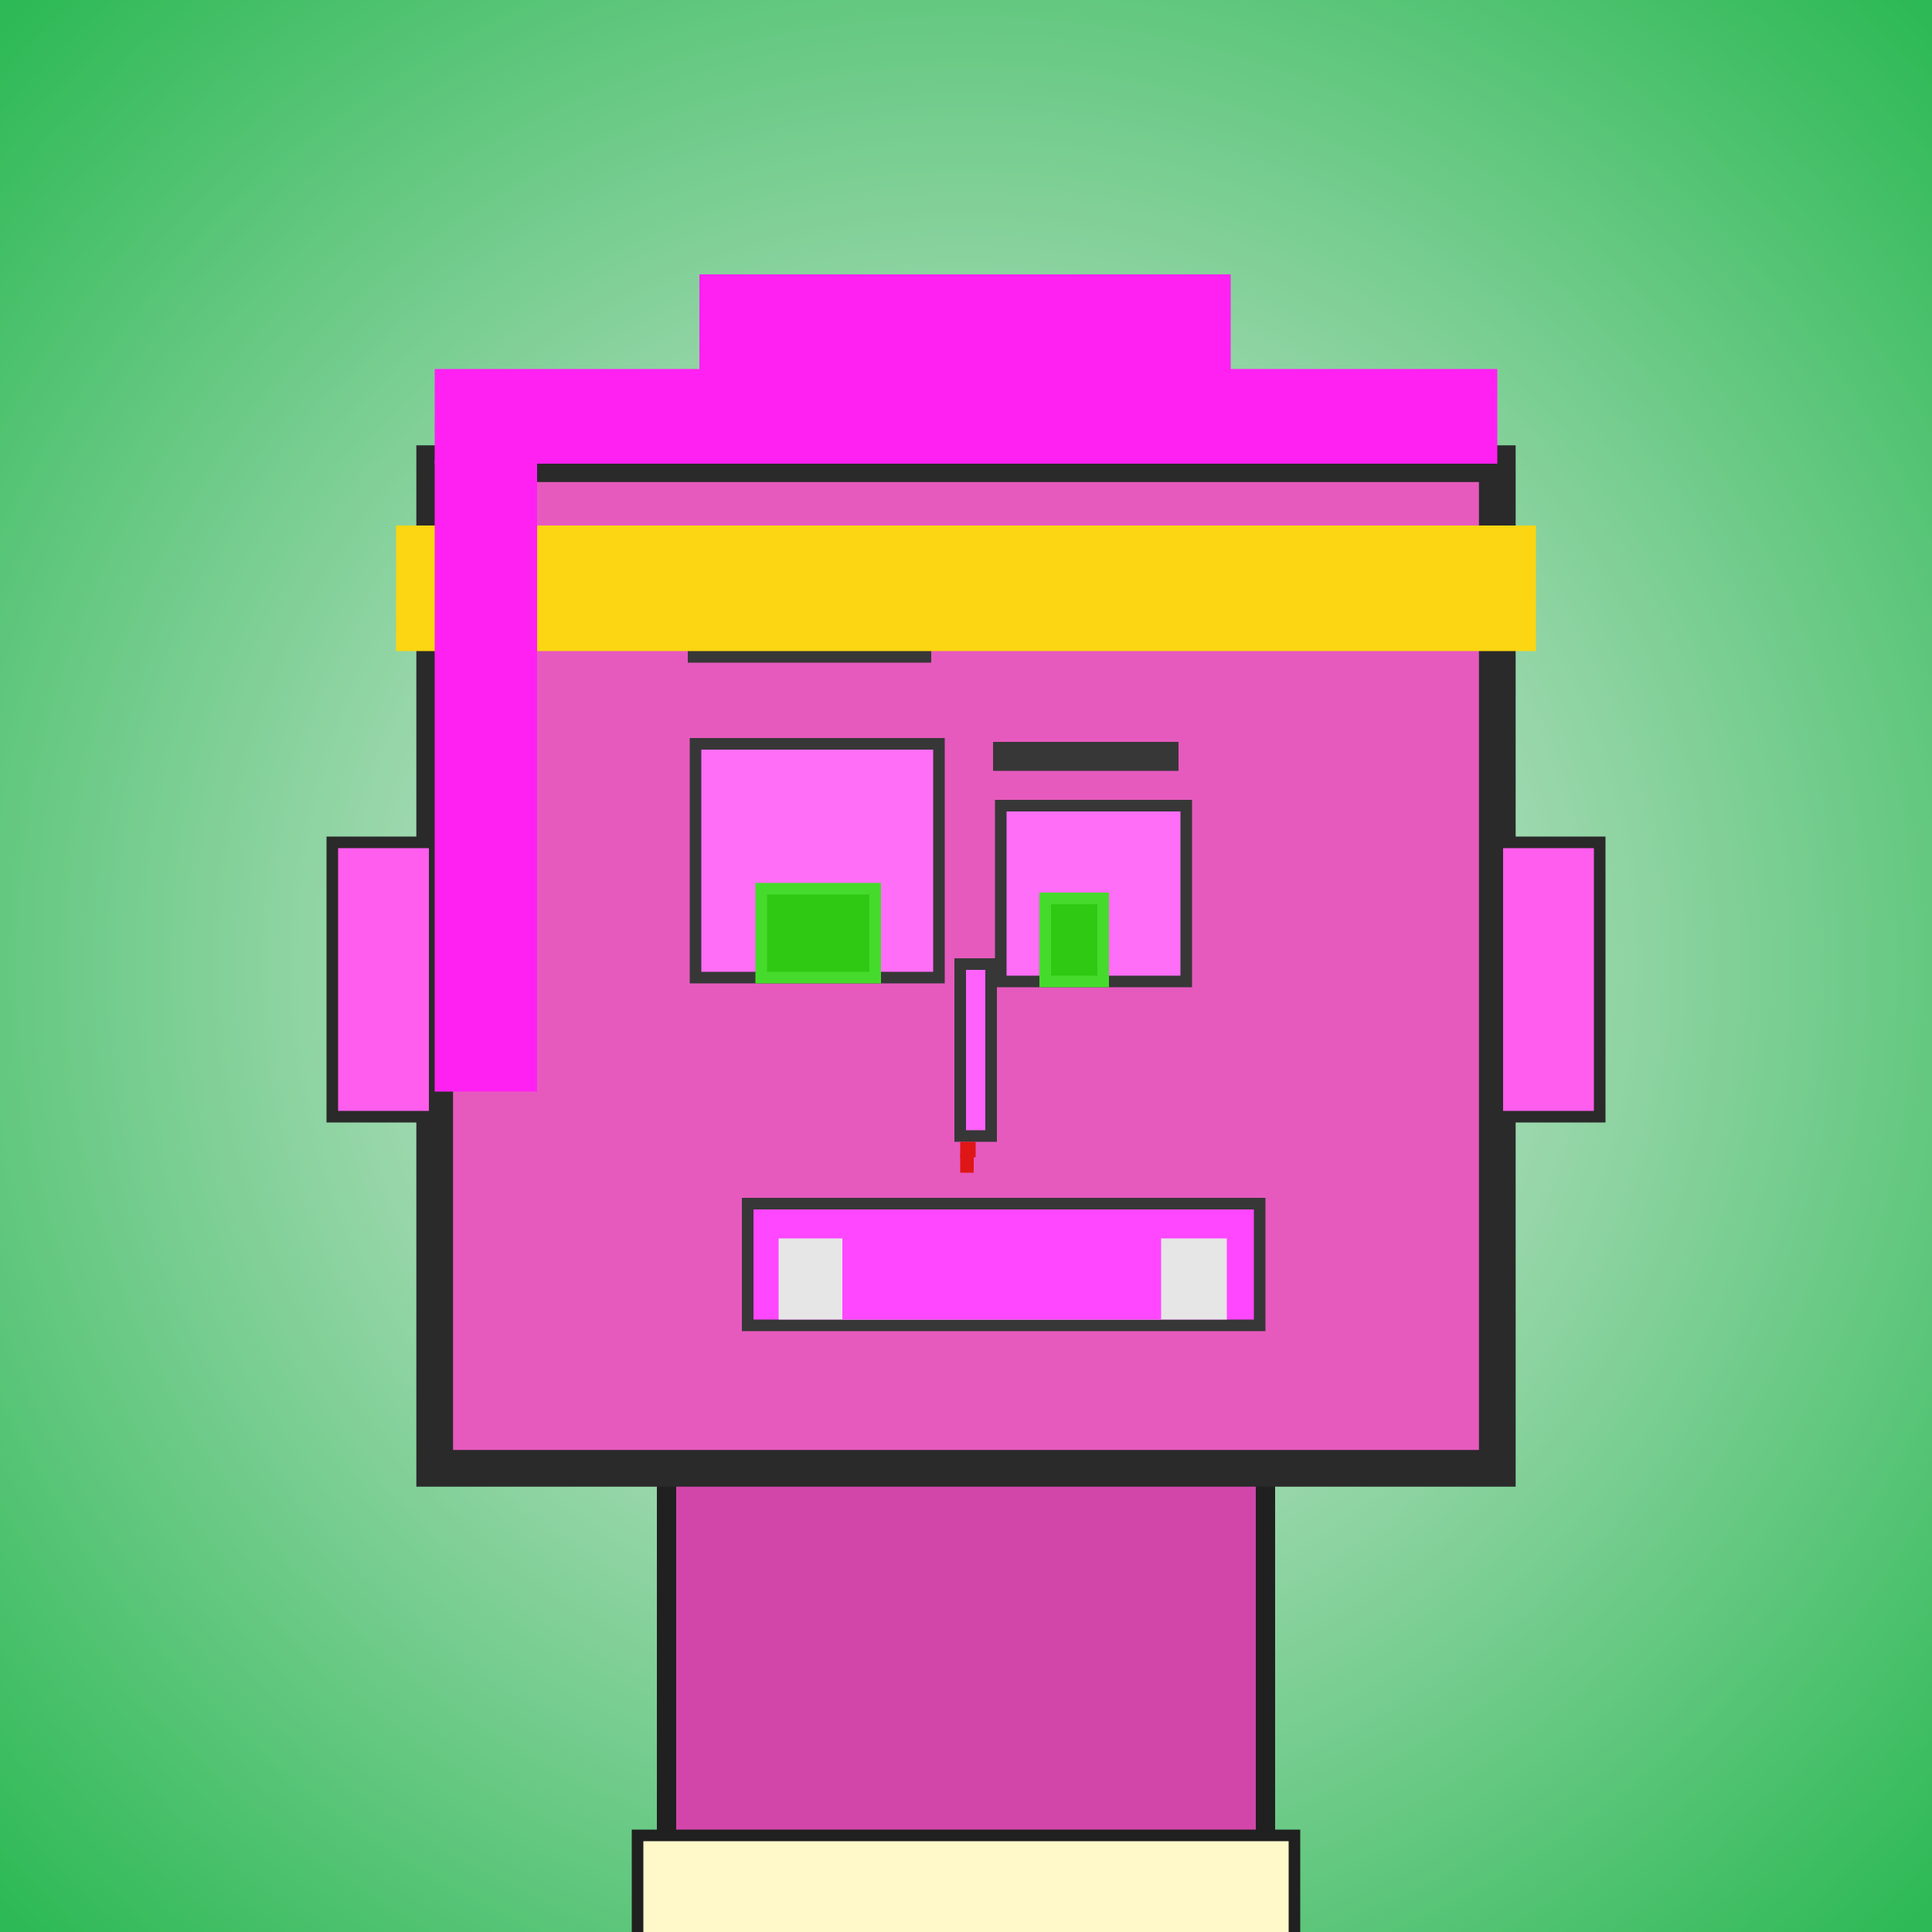 <?xml version="1.0" encoding="utf-8"?><svg viewBox="0 0 1000 1000" xmlns="http://www.w3.org/2000/svg"><rect x="0" y="0" width="1000" height="1000" fill="#333333" stroke="none"/><defs><radialGradient gradientUnits="userSpaceOnUse" cx="500" cy="500" r="700" id="bkStyle"><stop offset="0" style="stop-color: #eeeeee"/><stop offset="1" style="stop-color: rgb(45, 185, 85)"/></radialGradient></defs><rect id="background" width="1000" height="1000"  style="fill: url(#bkStyle);" onclick="background.style.fill='rgba(0,0,0,0)'"/><rect x="345" y="760" width="310" height="250" style="fill: rgb(210, 70, 170); stroke-width: 10px; stroke: rgb(32, 32, 32);"/><rect x="225" y="240" width="550" height="520" style="fill: rgb(230, 90, 190); stroke-width: 19px; stroke: rgb(42, 42, 42);"/><rect x="360" y="385" width="126" height="121" style="fill: rgb(313, 110, 246); stroke-width: 6px; stroke: rgb(55, 55, 55);"/><rect x="518" y="417" width="96" height="91" style="fill: rgb(313, 110, 246); stroke-width: 6px; stroke: rgb(55, 55, 55);"/><rect x="394" y="460" width="59" height="46" style="fill: rgb(47,201,20); stroke-width: 6px; stroke: rgb(70,219,44);"/><rect x="541" y="465" width="30" height="43" style="fill: rgb(47,201,20); stroke-width: 6px; stroke: rgb(70,219,44);"/><rect x="497" y="499" width="16" height="89" style="fill: rgb(354, 97, 251); stroke-width: 6px; stroke: rgb(55, 55, 55);"/><rect x="172" y="436" width="53" height="142" style="fill: rgb(341, 93, 238); stroke-width: 6px; stroke: rgb(42, 42, 42);"/><rect x="775" y="436" width="53" height="142" style="fill: rgb(341, 93, 238); stroke-width: 6px; stroke: rgb(42, 42, 42);"/><rect x="356" y="313" width="126" height="30" style="fill: rgb(55, 55, 55); stroke-width: 0px; stroke: rgb(0, 0, 0);"/><rect x="514" y="384" width="96" height="15" style="fill: rgb(55, 55, 55); stroke-width: 0px; stroke: rgb(0, 0, 0);"/><rect x="387" y="623" width="265" height="63" style="fill: rgb(382, 71, 270); stroke-width: 6px; stroke: rgb(55, 55, 55);"/><rect x="403" y="641" width="232" height="42" style="fill: rgb(230, 230, 230); stroke-width: 0px; stroke: rgb(0, 0, 0);"/><rect x="436" y="628" width="165" height="55" style="fill: rgb(382, 71, 270); stroke-width: 0px; stroke: rgb(0, 0, 0);"/><rect x="497" y="591" width="8" height="8" style="fill: rgb(222,22,22);"/><rect x="497" y="597" width="7" height="10" style="fill: rgb(222,22,22);"/><rect x="225" y="191" width="550" height="49" style="fill: rgb(308, 33, 241); stroke-width: 0px; stroke: rgb(0, 0, 0);"/><rect x="362" y="142" width="275" height="98" style="fill: rgb(308, 33, 241); stroke-width: 0px; stroke: rgb(0, 0, 0);"/><rect x="205" y="272" width="590" height="65" style="fill: rgb(252, 214, 18); stroke-width: 0px; stroke: rgb(0, 0, 0);"/><rect x="225" y="238" width="53" height="327" style="fill: rgb(308, 33, 241); stroke-width: 0px; stroke: rgb(0, 0, 0);"/><rect x="330" y="950" width="340" height="62" style="fill: rgb(268, 248, 201); stroke-width: 6px; stroke: rgb(32, 32, 32);"/></svg>